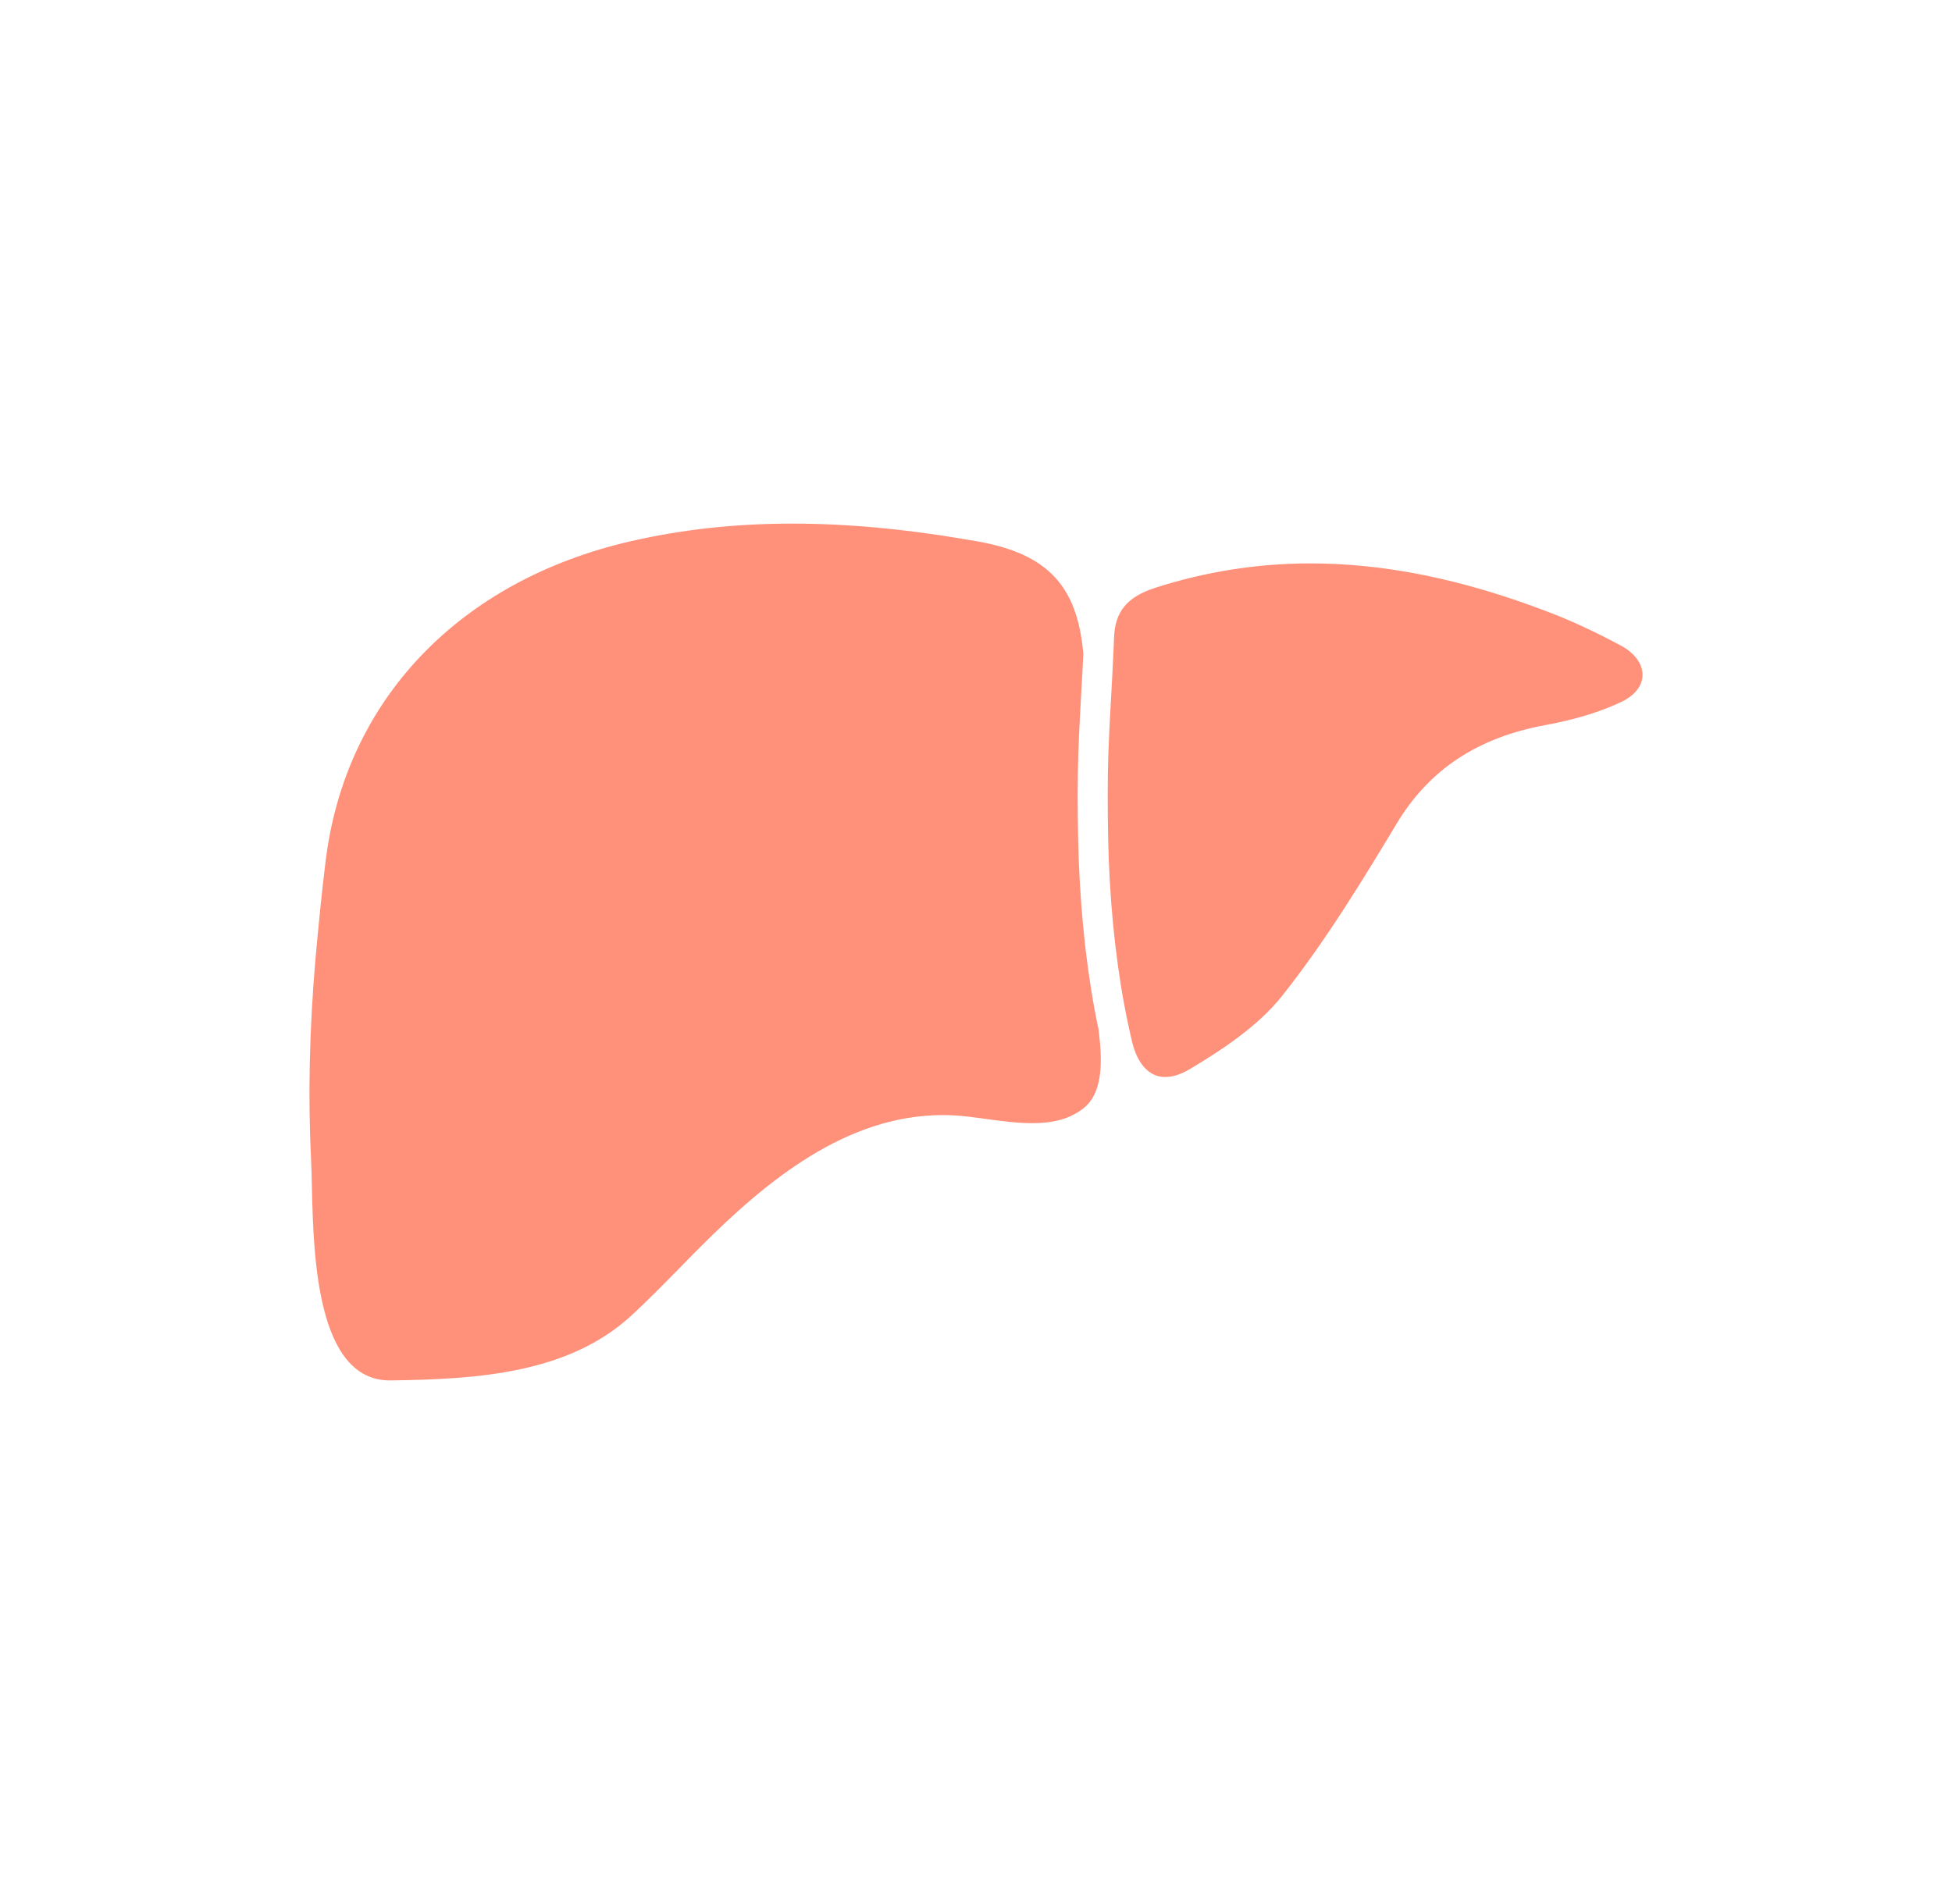 <svg width="41" height="40" viewBox="0 0 41 40" fill="none" xmlns="http://www.w3.org/2000/svg">
<g clip-path="url(#clip0_763_25177)">
<path d="M23.073 21.62C22.849 20.565 22.71 19.373 22.658 18.071C22.637 17.44 22.631 16.819 22.64 16.222C22.648 15.669 22.68 15.111 22.71 14.571C22.726 14.296 22.741 14.015 22.754 13.735C22.631 12.302 21.995 11.632 20.528 11.373C19.108 11.122 17.838 11 16.644 11C15.45 11 14.337 11.121 13.254 11.369C9.641 12.197 7.243 14.716 6.837 18.11C6.752 18.796 6.687 19.483 6.628 20.123C6.498 21.635 6.467 23.031 6.535 24.39C6.542 24.544 6.547 24.728 6.551 24.932C6.584 26.354 6.644 29 8.187 29H8.206C10.034 28.977 11.929 28.853 13.249 27.649C13.604 27.323 13.95 26.969 14.286 26.627C14.427 26.482 14.569 26.337 14.712 26.194C16.083 24.825 17.76 23.426 19.804 23.426C19.984 23.426 20.168 23.438 20.348 23.46C20.465 23.473 20.585 23.49 20.707 23.507C21.03 23.551 21.364 23.596 21.68 23.596C22.136 23.596 22.473 23.501 22.743 23.294C23.072 23.046 23.182 22.565 23.091 21.78C23.085 21.725 23.079 21.674 23.073 21.619L23.073 21.62Z" fill="#FF917B"/>
<path d="M34.051 13.566C33.488 13.263 32.963 13.021 32.447 12.828C30.682 12.16 29.073 11.836 27.524 11.836C26.416 11.836 25.321 12.008 24.267 12.348C23.677 12.536 23.418 12.848 23.4 13.393C23.396 13.506 23.39 13.618 23.385 13.73C23.372 14.025 23.356 14.32 23.34 14.607C23.31 15.141 23.279 15.693 23.27 16.233C23.262 16.82 23.267 17.431 23.288 18.05C23.339 19.326 23.476 20.491 23.696 21.518C23.724 21.653 23.755 21.786 23.786 21.916C23.839 22.129 24.012 22.626 24.474 22.626C24.631 22.626 24.803 22.571 24.986 22.463C25.661 22.06 26.421 21.562 26.928 20.924C27.863 19.748 28.684 18.386 29.343 17.291C30.023 16.163 31.046 15.489 32.472 15.23C33.088 15.116 33.622 14.953 34.057 14.745C34.333 14.614 34.494 14.412 34.5 14.19C34.507 13.955 34.339 13.722 34.051 13.566Z" fill="#FF917B"/>
</g>
<defs>
<clipPath id="clip0_763_25177">
<rect width="28" height="18" fill="white" transform="translate(6.5 11)"/>
</clipPath>
</defs>
</svg>
